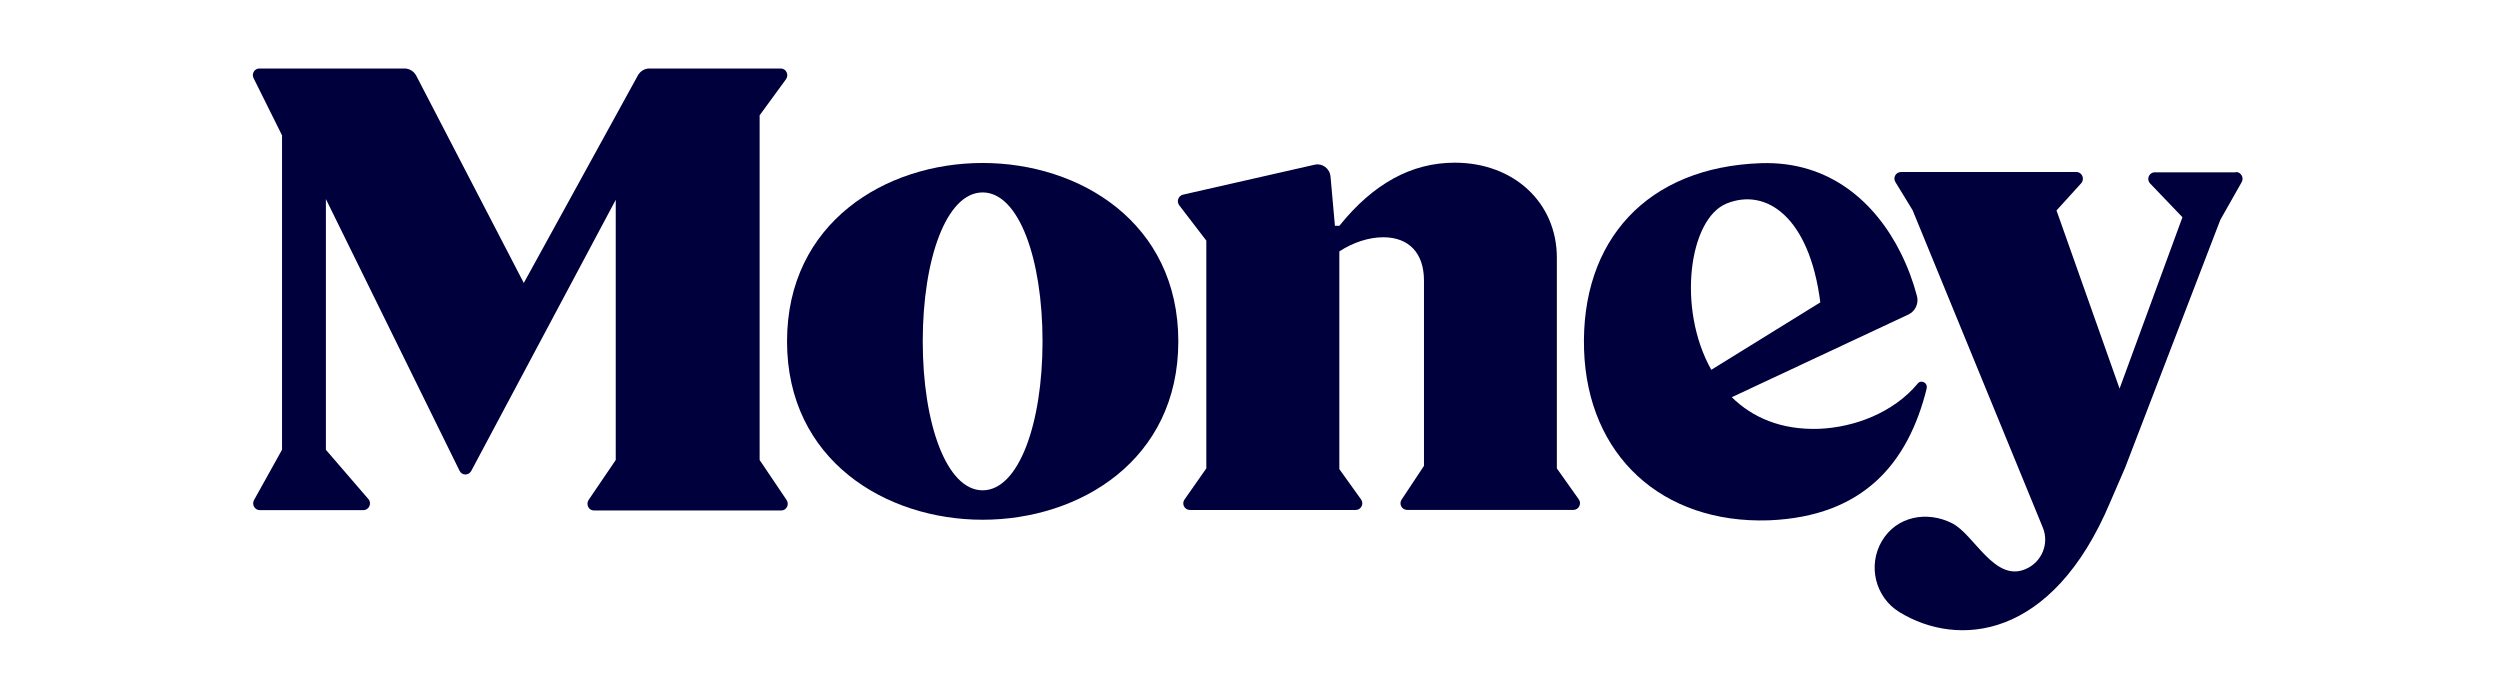 <svg xmlns="http://www.w3.org/2000/svg" xmlns:xlink="http://www.w3.org/1999/xlink" width="180" zoomAndPan="magnify" viewBox="0 0 135 37.5" height="50" preserveAspectRatio="xMidYMid meet" version="1.0"><defs><clipPath id="7730402d91"><path d="M 13.652 3.699 L 43 3.699 L 43 28 L 13.652 28 Z M 13.652 3.699 " clip-rule="nonzero"/></clipPath><clipPath id="11ba968568"><path d="M 101 9 L 121.086 9 L 121.086 34.047 L 101 34.047 Z M 101 9 " clip-rule="nonzero"/></clipPath></defs><path fill="#00003c" d="M 84.07 25.301 L 84.07 13.914 C 84.07 10.961 81.766 8.785 78.555 8.785 C 76.219 8.785 74.156 9.918 72.324 12.195 L 72.086 12.195 L 71.848 9.531 C 71.805 9.098 71.41 8.801 70.988 8.895 L 63.879 10.512 C 63.629 10.574 63.52 10.875 63.676 11.082 L 65.141 12.992 L 65.141 25.293 L 63.965 26.973 C 63.793 27.211 63.965 27.539 64.258 27.539 L 73.207 27.539 C 73.5 27.539 73.664 27.207 73.5 26.973 L 72.324 25.332 L 72.324 13.574 C 73.066 13.094 73.914 12.812 74.695 12.812 C 76.09 12.812 76.895 13.676 76.895 15.152 L 76.895 25.156 L 75.688 26.977 C 75.527 27.219 75.699 27.535 75.984 27.535 L 84.965 27.535 C 85.254 27.535 85.422 27.199 85.254 26.965 L 84.07 25.293 Z M 84.07 25.301 " fill-opacity="1" fill-rule="nonzero"/><path fill="#00003c" d="M 53.062 8.801 C 47.824 8.801 42.5 12.02 42.5 18.434 C 42.5 24.848 47.824 28.066 53.062 28.066 C 58.305 28.066 63.629 24.848 63.629 18.434 C 63.629 12.02 58.305 8.801 53.062 8.801 Z M 53.062 26.477 C 51.113 26.477 49.828 22.871 49.828 18.434 C 49.828 13.996 51.102 10.391 53.062 10.391 C 55.023 10.391 56.297 13.996 56.297 18.434 C 56.297 22.871 55.012 26.477 53.062 26.477 Z M 53.062 26.477 " fill-opacity="1" fill-rule="nonzero"/><path fill="#00003c" d="M 104.035 20.973 C 104.117 20.668 103.738 20.477 103.551 20.719 C 102.234 22.297 100.113 23.082 98.223 23.156 C 96.164 23.227 94.617 22.531 93.516 21.449 L 103.062 16.98 C 103.426 16.805 103.617 16.391 103.52 16 C 103.312 15.207 103.02 14.422 102.641 13.66 C 101.289 10.949 98.816 8.684 95.086 8.812 C 88.949 9.023 85.352 12.973 85.539 18.891 C 85.727 24.598 89.742 28.289 95.52 28.098 C 100.637 27.891 103.043 25 104.043 20.973 M 93.242 10.988 C 95.379 10.125 97.711 11.719 98.297 16.328 L 92.41 19.969 C 90.543 16.652 91.207 11.805 93.242 10.988 Z M 93.242 10.988 " fill-opacity="1" fill-rule="nonzero"/><g clip-path="url(#7730402d91)"><path fill="#00003c" d="M 41.02 24.836 L 41.02 6.227 L 42.445 4.277 C 42.613 4.043 42.457 3.699 42.164 3.699 L 35.066 3.699 C 34.805 3.699 34.578 3.844 34.449 4.066 L 28.285 15.281 L 22.477 4.086 C 22.348 3.848 22.109 3.699 21.848 3.699 L 14 3.699 C 13.746 3.699 13.574 3.984 13.691 4.215 L 15.23 7.309 L 15.23 24.285 L 13.715 27.008 C 13.586 27.25 13.758 27.547 14.027 27.547 L 19.625 27.547 C 19.922 27.547 20.094 27.18 19.895 26.953 L 17.598 24.289 L 17.598 10.75 L 24.816 25.422 C 24.945 25.688 25.305 25.688 25.445 25.434 L 33.25 10.789 L 33.25 24.84 L 31.785 26.996 C 31.629 27.238 31.785 27.566 32.074 27.566 L 42.188 27.566 C 42.473 27.566 42.637 27.242 42.473 26.996 L 41.02 24.84 Z M 41.02 24.836 " fill-opacity="1" fill-rule="nonzero"/></g><g clip-path="url(#11ba968568)"><path fill="#00003c" d="M 120.738 9.305 L 116.355 9.305 C 116.047 9.305 115.887 9.688 116.109 9.91 L 117.852 11.73 L 114.457 20.984 L 111.051 11.363 L 112.383 9.898 C 112.59 9.664 112.434 9.289 112.125 9.289 L 102.656 9.289 C 102.375 9.289 102.203 9.594 102.355 9.836 L 103.281 11.352 L 110.312 28.488 C 110.672 29.359 110.254 30.352 109.398 30.723 C 107.707 31.477 106.609 28.852 105.41 28.254 C 104.043 27.566 102.41 27.887 101.625 29.211 C 100.84 30.535 101.266 32.258 102.57 33.055 C 105.715 34.98 110.812 34.574 113.949 27.121 L 114.75 25.27 L 119.898 11.871 L 121.055 9.828 C 121.184 9.59 121.012 9.289 120.746 9.289 " fill-opacity="1" fill-rule="nonzero"/></g></svg>